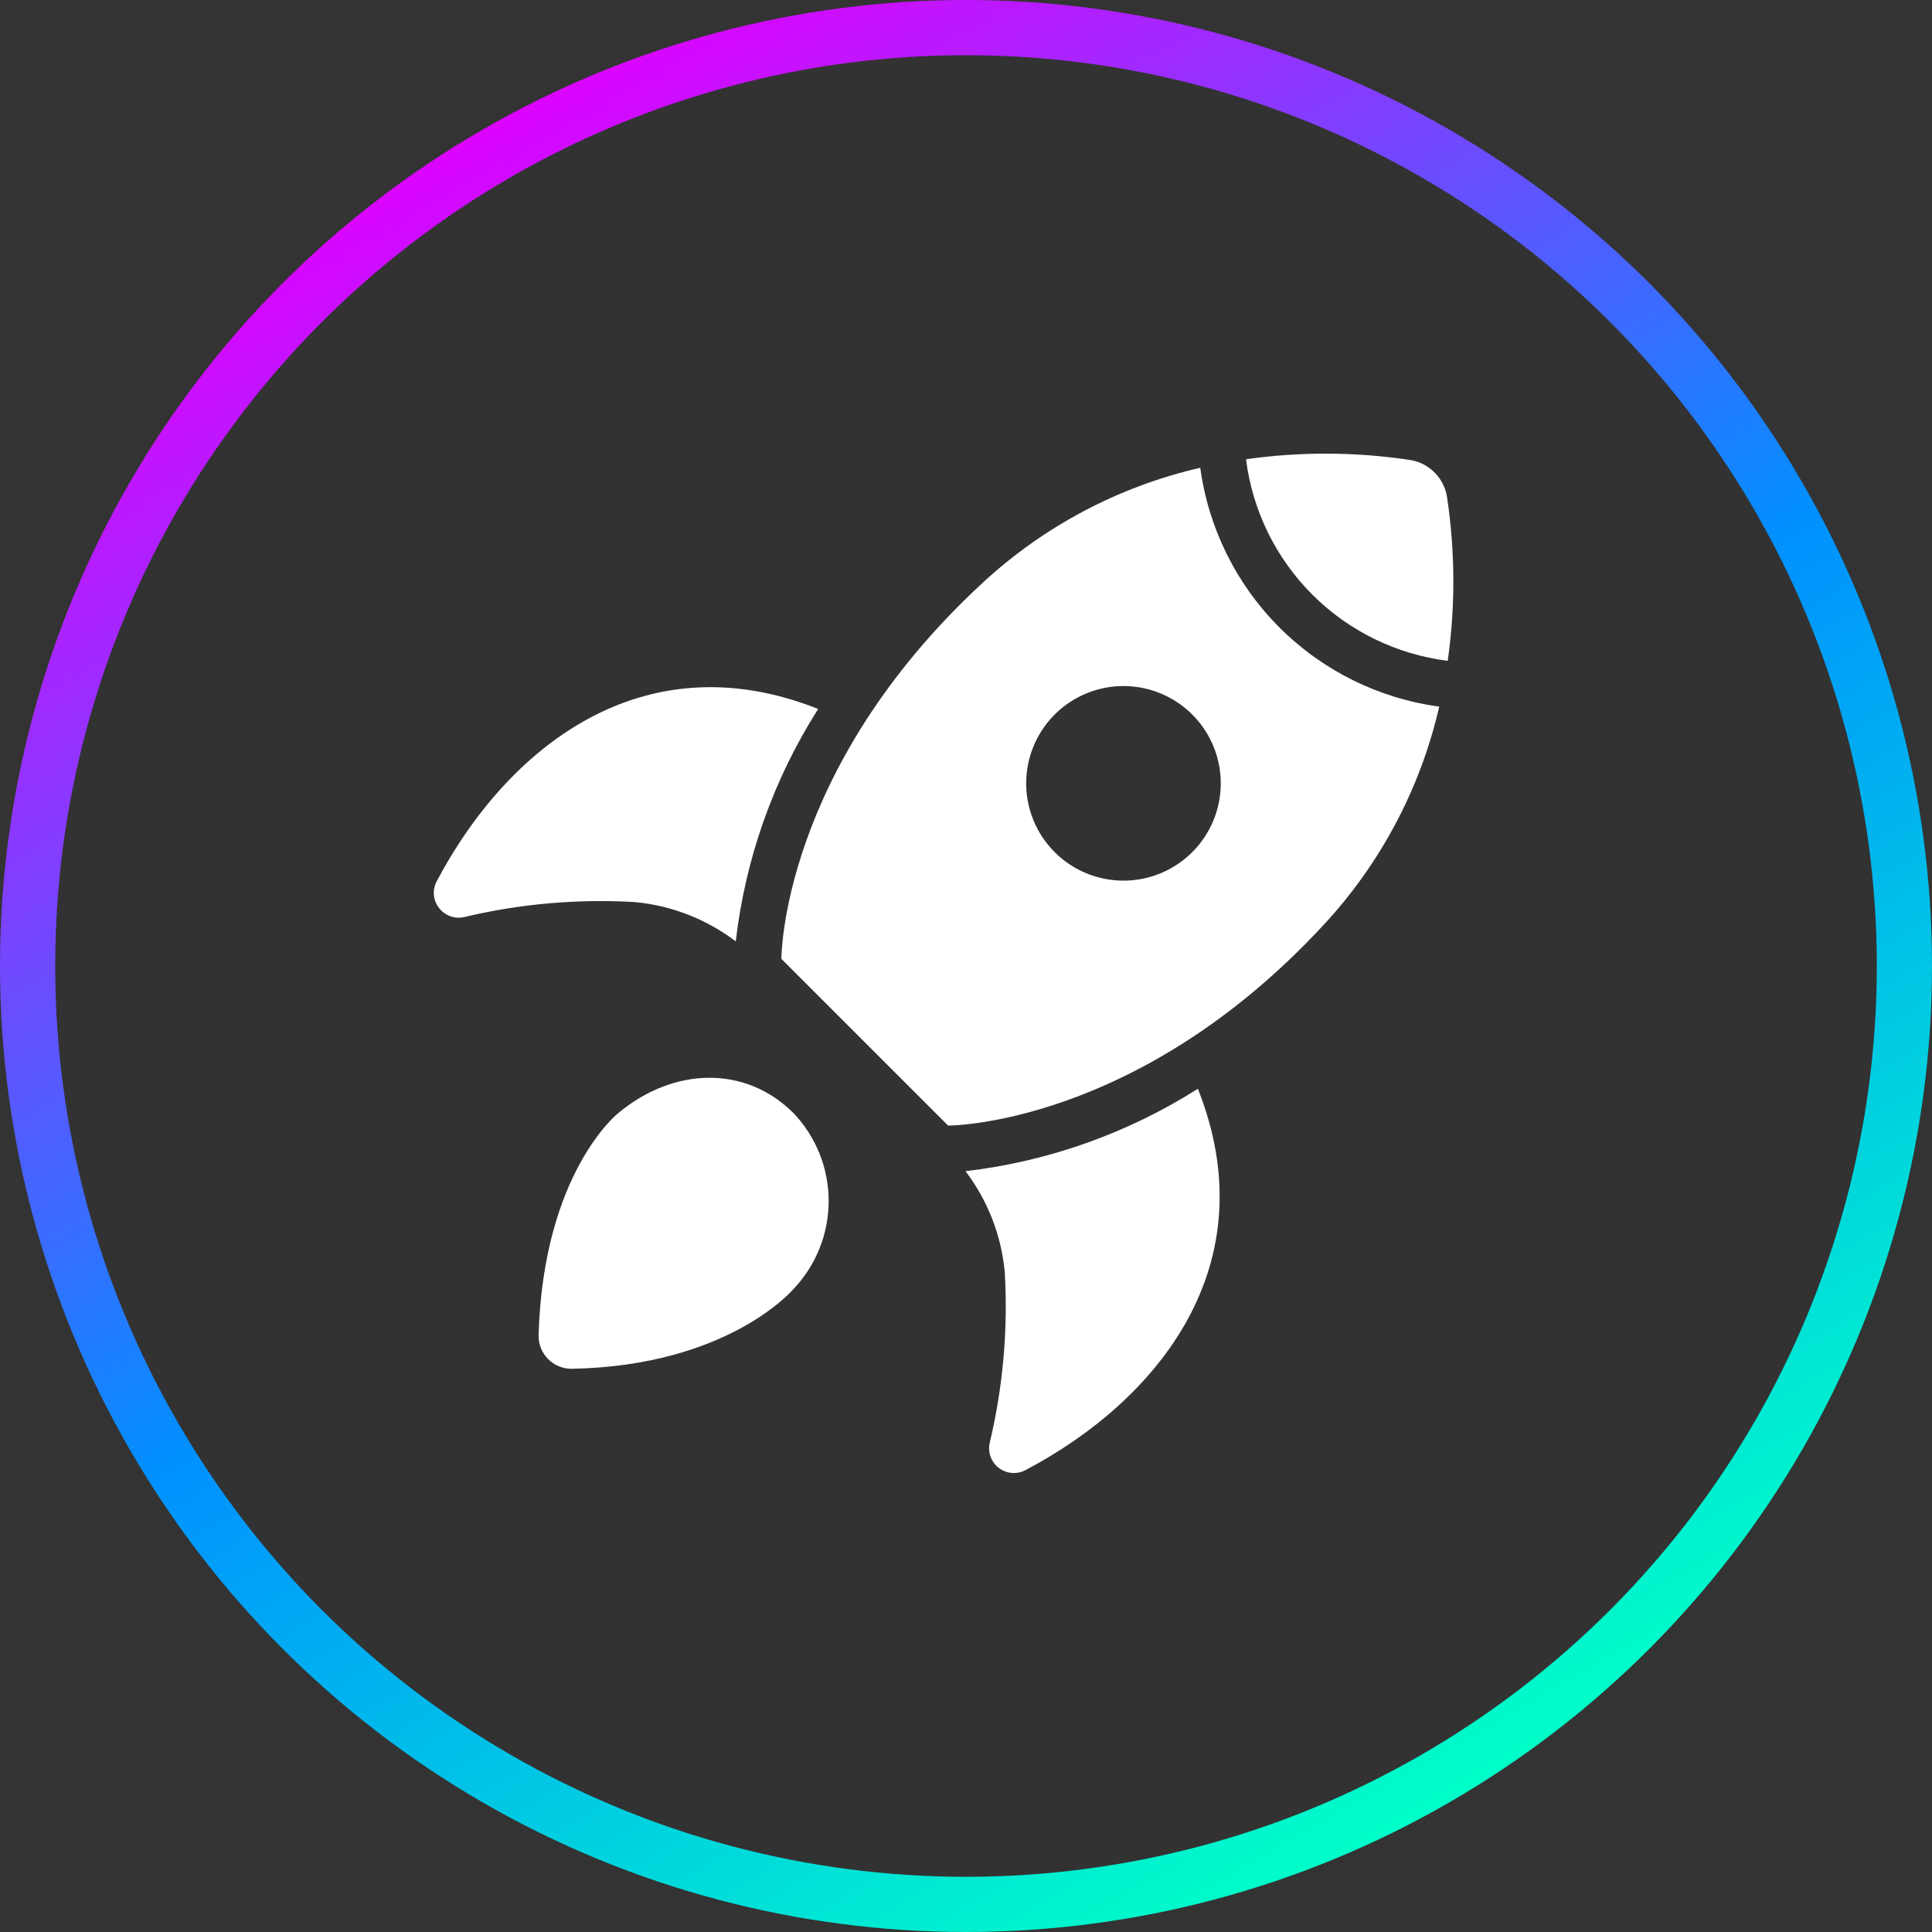 <svg xmlns="http://www.w3.org/2000/svg" width="105" height="105" viewBox="0 0 105 105" fill="none"><rect x="0" y="0" width="105" height="105" fill="#333333" stroke="none"/><circle cx="52.5" cy="52.5" r="51" fill="#041D2C" fill-opacity="0.03" stroke="url(#paint0_linear_10754_13533)" stroke-width="3"></circle><path d="M33.591 60.503C33.591 60.503 29.529 63.72 29.271 72.561C29.265 72.8 29.307 73.039 29.396 73.262C29.484 73.485 29.616 73.688 29.784 73.858C29.953 74.029 30.154 74.164 30.375 74.255C30.597 74.347 30.835 74.392 31.075 74.39C39.628 74.23 43.133 70.045 43.133 70.045C44.355 68.757 45.036 67.049 45.036 65.274C45.036 63.498 44.355 61.791 43.133 60.503C40.498 57.868 36.592 57.996 33.591 60.503Z" fill="white"></path><path d="M52.474 63.652C53.683 65.245 54.422 67.145 54.606 69.136C54.788 72.251 54.513 75.375 53.79 78.41C53.733 78.662 53.748 78.924 53.836 79.167C53.924 79.409 54.079 79.622 54.284 79.778C54.489 79.935 54.734 80.03 54.991 80.051C55.248 80.072 55.506 80.019 55.734 79.898C62.947 76.097 68.903 68.753 65.102 59.172C61.282 61.594 56.966 63.125 52.474 63.652Z" fill="white"></path><path d="M34.497 49.025C36.491 49.21 38.393 49.951 39.987 51.163C40.506 46.668 42.038 42.349 44.466 38.53C34.883 34.726 27.538 40.685 23.733 47.899C23.613 48.125 23.561 48.38 23.582 48.635C23.603 48.89 23.697 49.133 23.853 49.336C24.009 49.543 24.22 49.701 24.463 49.791C24.706 49.88 24.969 49.898 25.222 49.842C28.258 49.119 31.382 48.844 34.497 49.025Z" fill="white"></path><path d="M78.643 27.016C78.565 26.509 78.326 26.039 77.963 25.676C77.6 25.313 77.131 25.075 76.624 24.997C73.673 24.553 70.673 24.54 67.719 24.96C68.069 27.745 69.337 30.333 71.322 32.317C73.307 34.3 75.896 35.566 78.681 35.915C79.1 32.962 79.087 29.965 78.643 27.016Z" fill="white"></path><path d="M65.232 25.422C60.797 26.442 56.707 28.608 53.372 31.705C42.427 41.839 42.467 52.114 42.467 52.114L51.526 61.173C51.526 61.173 61.801 61.212 71.934 50.268C75.032 46.932 77.2 42.84 78.219 38.403C74.932 37.958 71.882 36.447 69.536 34.103C67.19 31.758 65.678 28.708 65.232 25.422ZM61.059 47.861C60.013 47.861 58.99 47.551 58.121 46.97C57.251 46.389 56.574 45.563 56.173 44.597C55.773 43.631 55.669 42.568 55.873 41.542C56.077 40.516 56.58 39.574 57.32 38.834C58.059 38.095 59.001 37.592 60.027 37.387C61.053 37.183 62.116 37.288 63.082 37.688C64.048 38.089 64.874 38.766 65.455 39.636C66.036 40.505 66.346 41.528 66.346 42.573C66.346 43.268 66.209 43.955 65.944 44.597C65.678 45.238 65.288 45.821 64.797 46.312C64.306 46.803 63.723 47.193 63.082 47.458C62.44 47.724 61.753 47.861 61.059 47.861Z" fill="white"></path><defs><linearGradient id="paint0_linear_10754_13533" x1="24" y1="7" x2="77" y2="99" gradientUnits="userSpaceOnUse"><stop stop-color="#E100FF"></stop><stop offset="0.525" stop-color="#0091FF"></stop><stop offset="1" stop-color="#00FFC8"></stop></linearGradient></defs></svg>